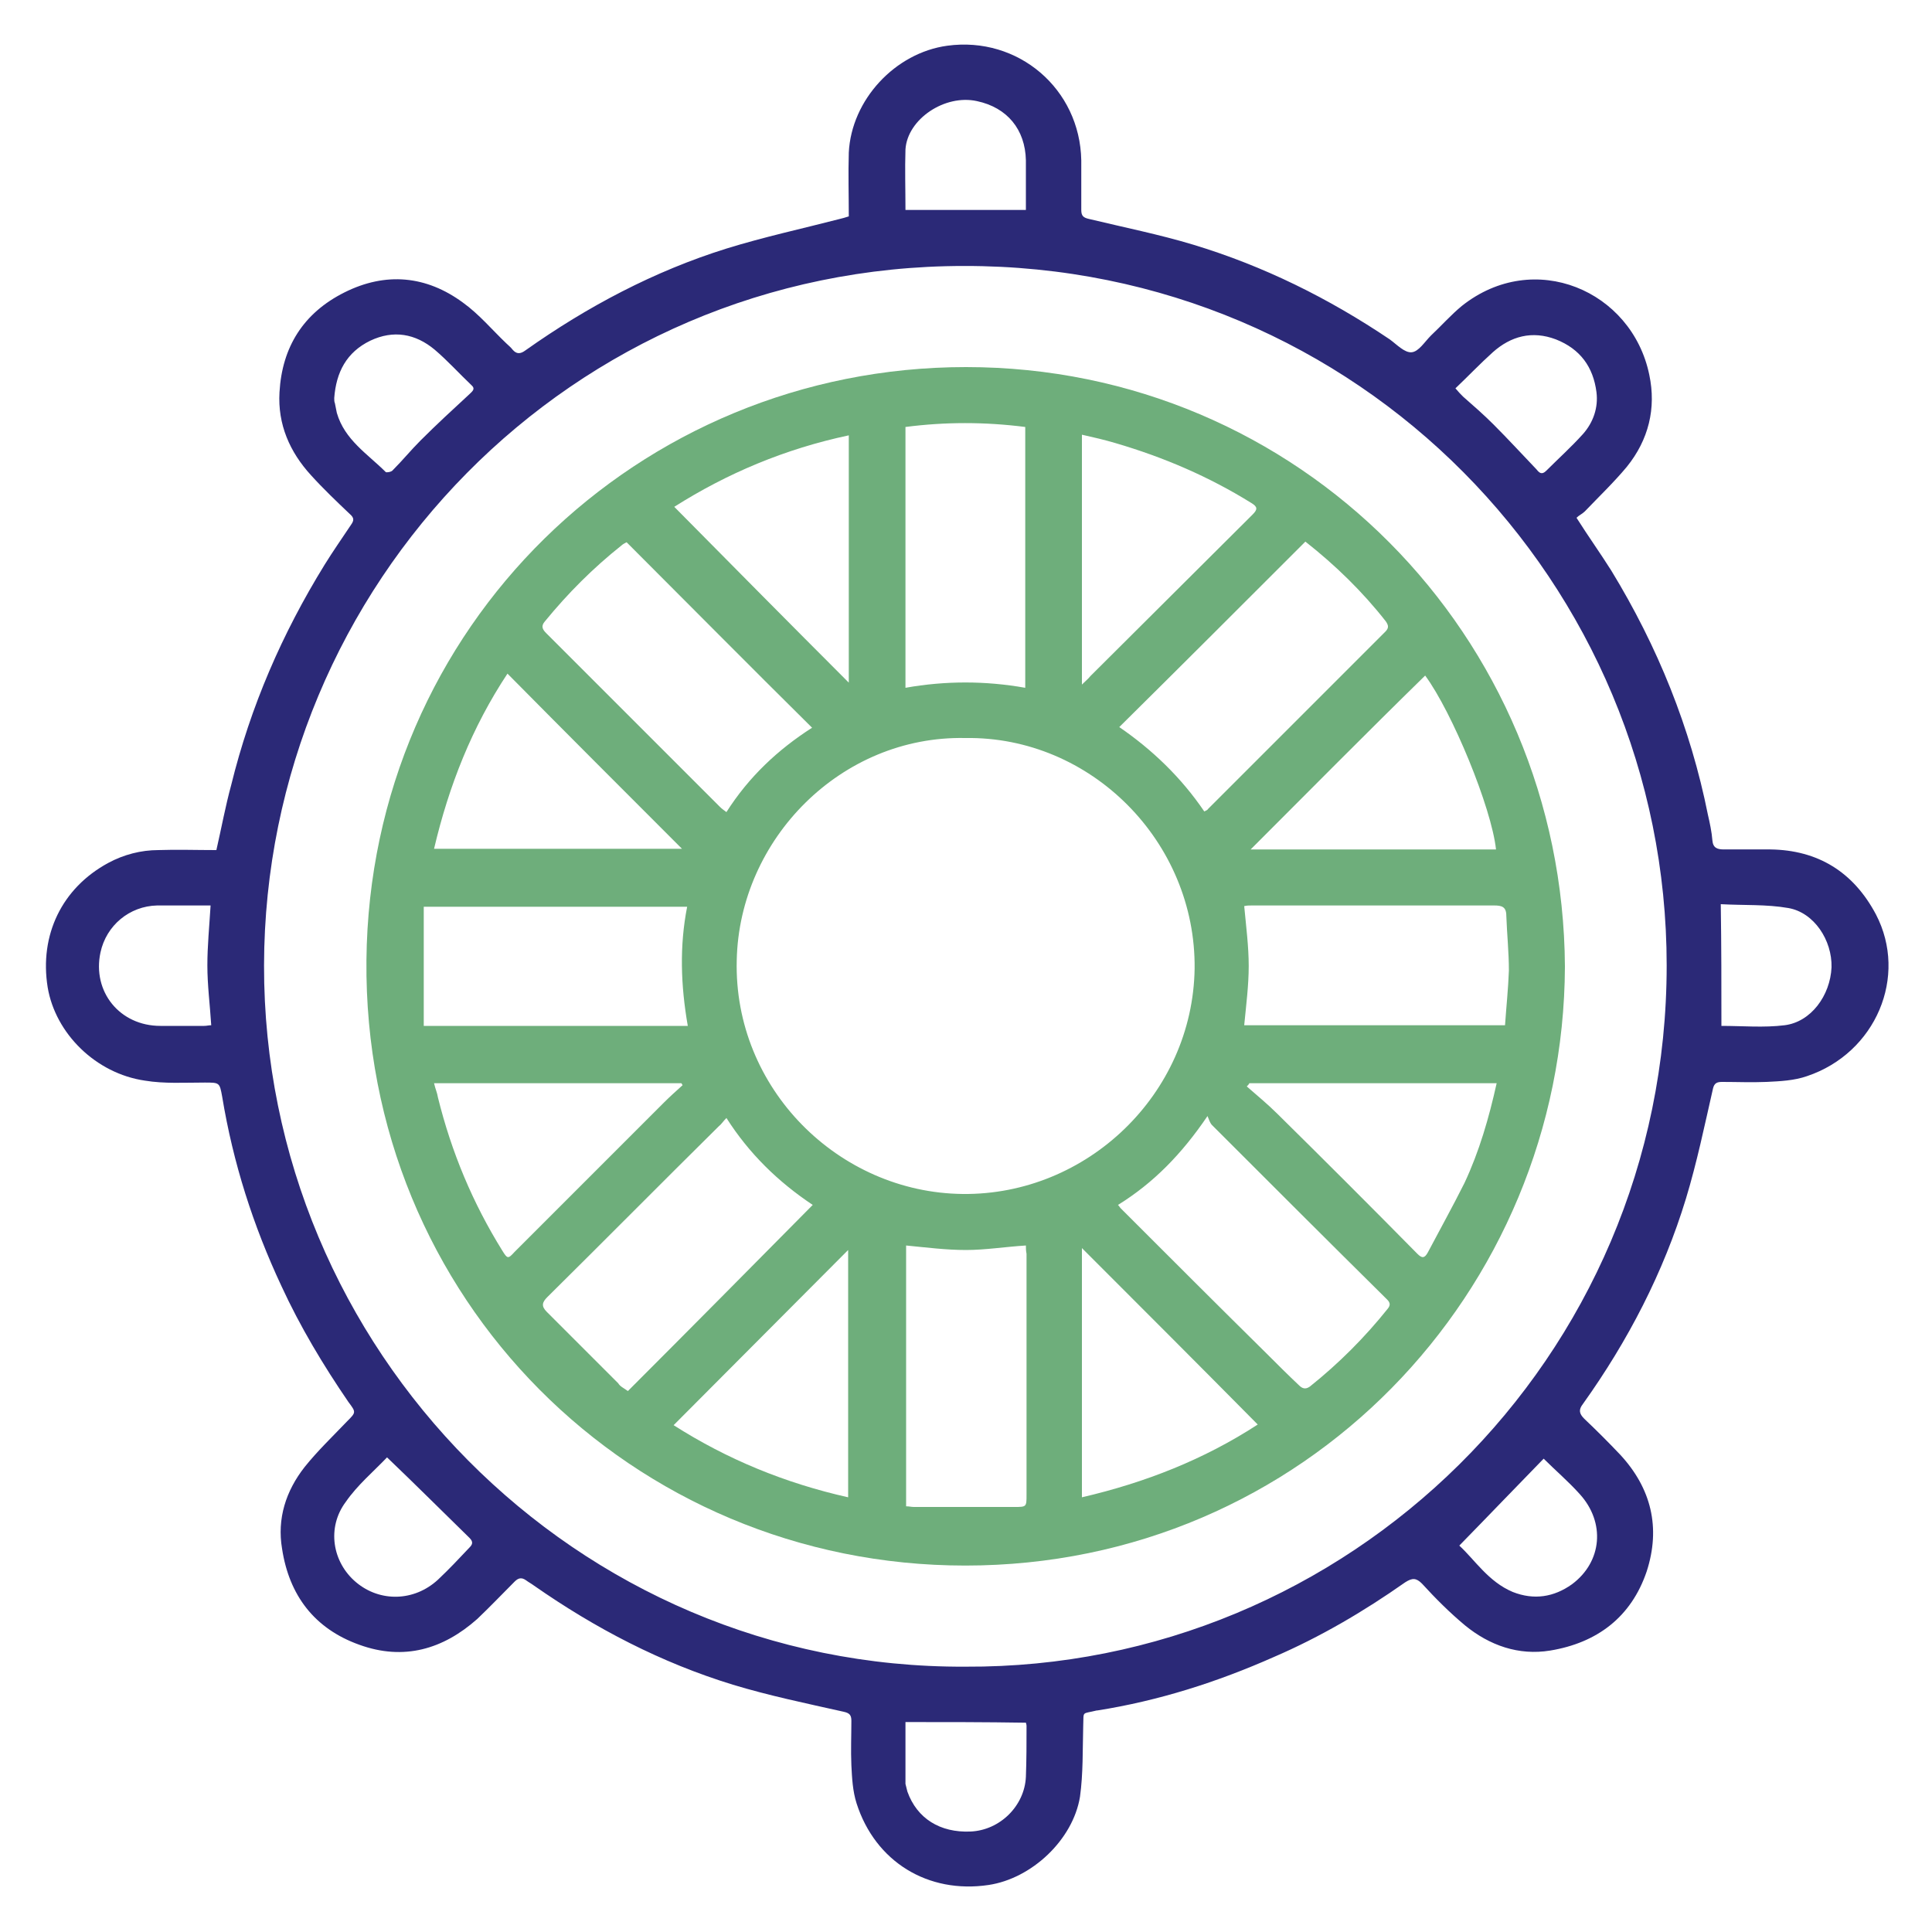<?xml version="1.0" encoding="utf-8"?>
<!-- Generator: Adobe Illustrator 27.5.0, SVG Export Plug-In . SVG Version: 6.00 Build 0)  -->
<svg version="1.1" id="Layer_1" xmlns="http://www.w3.org/2000/svg" xmlns:xlink="http://www.w3.org/1999/xlink" x="0px" y="0px"
	 viewBox="0 0 300 300" style="enable-background:new 0 0 300 300;" xml:space="preserve">
<style type="text/css">
	.st0{fill:#2B2977;}
	.st1{fill:#6EAE7B;}
</style>
<path class="st0" d="M505.2,84.8"/>
<path class="st0" d="M33.6,132c0.8-3.5,1.4-6.8,2.3-10.1c3-12.2,7.9-23.5,14.5-34.2c1.3-2.1,2.7-4.1,4.1-6.2
	c0.5-0.7,0.5-1.1-0.2-1.7c-2-1.9-4.1-3.9-6-6c-3.3-3.6-5.2-7.9-4.9-12.9c0.4-7,3.7-12.3,10.1-15.5c6.4-3.2,12.7-2.6,18.4,1.6
	c2.5,1.8,4.5,4.2,6.7,6.3c0.3,0.3,0.7,0.6,1,1c0.6,0.7,1.2,0.7,2,0.1c9.6-6.8,20-12.3,31.2-15.8c5.8-1.8,11.8-3.1,17.6-4.6
	c0.4-0.1,0.8-0.2,1.4-0.4c0-3.3-0.1-6.6,0-9.9c0.4-8.2,7.2-15.5,15.3-16.6c11-1.5,20.6,6.7,20.8,17.8c0,2.6,0,5.1,0,7.7
	c0,0.9,0.3,1.2,1.2,1.4c5.4,1.3,10.9,2.4,16.2,4c10.9,3.3,21,8.3,30.5,14.7c1.1,0.8,2.3,2.1,3.4,2c1.1-0.1,2-1.6,3-2.6
	c1.6-1.5,3.1-3.2,4.8-4.6c11.2-8.9,26.4-2.4,29.1,10.7c1.1,5.2-0.1,10.1-3.5,14.3c-2,2.4-4.3,4.6-6.5,6.9c-0.4,0.4-0.9,0.6-1.3,1
	c1.9,3,3.7,5.5,5.4,8.2c7.2,11.8,12.3,24.4,15,37.9c0.3,1.3,0.6,2.7,0.7,4c0.1,1.2,0.8,1.4,1.8,1.4c2.4,0,4.8,0,7.2,0
	c7.4,0.1,12.9,3.5,16.4,10.1c5,9.6,0,21.5-10.7,25.1c-2,0.7-4.2,0.8-6.3,0.9c-2.3,0.1-4.6,0-6.9,0c-0.8,0-1.2,0.2-1.4,1
	c-1.3,5.7-2.5,11.5-4.2,17.1c-3.5,11.5-9,22.1-16,31.9c-0.7,0.9-0.6,1.5,0.2,2.3c1.9,1.8,3.8,3.7,5.6,5.6c4.8,5.2,6.3,11.3,4.1,18.1
	c-2.4,7.1-7.7,11.1-15,12.3c-4.9,0.8-9.4-0.8-13.2-3.9c-2.4-2-4.6-4.2-6.7-6.5c-0.9-0.9-1.5-0.9-2.6-0.2
	c-6.4,4.5-13.2,8.5-20.4,11.6c-8.8,3.9-17.9,6.8-27.4,8.3c0,0-0.1,0-0.1,0c-2.4,0.6-2,0-2.1,2.4c-0.1,3.7,0,7.4-0.5,11
	c-1.1,6.7-7.5,12.7-14.2,13.7c-9.4,1.4-17.6-3.6-20.5-12.7c-0.6-1.9-0.7-3.9-0.8-5.9c-0.1-2.3,0-4.6,0-6.9c0-0.9-0.3-1.2-1.2-1.4
	c-5.8-1.3-11.6-2.5-17.2-4.2c-11.1-3.4-21.3-8.7-30.9-15.4c-0.4-0.3-0.8-0.5-1.2-0.8c-0.7-0.5-1.2-0.4-1.8,0.2
	c-1.9,1.9-3.8,3.9-5.8,5.8c-5.3,4.7-11.4,6.5-18.3,4c-7-2.5-10.9-7.7-12-14.9c-0.8-4.7,0.6-9,3.5-12.7c2-2.5,4.4-4.8,6.6-7.1
	c1.4-1.4,1.4-1.4,0.2-3c-3.9-5.7-7.5-11.7-10.4-18c-4.4-9.4-7.5-19.1-9.2-29.4c-0.4-2.2-0.4-2.2-2.7-2.2c-3.1,0-6.3,0.2-9.3-0.3
	c-7.6-1.1-13.9-7.3-15.1-14.5c-1.3-8.1,2.2-15.4,9.4-19.3c2.4-1.3,5.1-2,7.8-2C27.4,131.9,30.5,132,33.6,132z M149.9,258.8
	c59.3,0.3,108.9-47.7,108.9-108.9c0-59.3-47.8-108.7-109.1-108.6C88.6,41.3,41.1,90.9,41,149.9C40.9,209.4,89.3,259.1,149.9,258.8z
	 M239.7,226.5c-4.3,4.4-8.6,8.9-13.1,13.5c2.4,2.2,4.5,5.6,8.3,7.2c3.3,1.3,6.4,0.8,9.2-1.2c4.7-3.5,5.2-9.6,1.2-14
	C243.5,230,241.5,228.3,239.7,226.5z M51.9,61.8c0,0.3,0,0.6,0.1,0.8c0.1,0.5,0.2,1,0.3,1.5c1.2,4.2,4.8,6.4,7.6,9.2
	c0.1,0.1,0.9,0,1.1-0.3c1.5-1.5,2.8-3.1,4.3-4.6c2.5-2.5,5-4.8,7.6-7.2c0.4-0.4,1-0.8,0.3-1.4c-1.9-1.8-3.7-3.8-5.7-5.5
	c-3-2.5-6.4-3.1-10-1.4C53.8,54.7,52.2,57.8,51.9,61.8z M60.1,226.3c-2.1,2.2-4.6,4.3-6.4,6.9c-3,4-2.1,9.4,1.6,12.5
	c3.7,3.1,9,3,12.7-0.4c1.7-1.6,3.3-3.3,4.9-5c0.5-0.5,0.6-0.9,0-1.5C68.7,234.7,64.6,230.6,60.1,226.3z M226,60.3
	c0.5,0.6,0.8,0.9,1.2,1.3c1.6,1.4,3.2,2.8,4.7,4.3c2.3,2.3,4.5,4.7,6.7,7c0.4,0.5,0.8,0.9,1.5,0.2c1.9-1.9,3.9-3.7,5.7-5.7
	c1.6-1.8,2.4-4.1,2.1-6.5c-0.5-3.9-2.5-6.7-6.3-8.2c-3.7-1.4-7-0.5-9.8,2C229.8,56.5,228,58.4,226,60.3z M140.6,267.4
	c0,2.9,0,5.8,0,8.8c0,0.3,0,0.5,0,0.8c0.1,0.4,0.2,0.8,0.3,1.2c1.5,4.2,5.1,6.4,9.8,6.2c4.6-0.2,8.4-4,8.6-8.5
	c0.1-2.6,0.1-5.3,0.1-7.9c0-0.2-0.1-0.5-0.1-0.5C153,267.4,146.9,267.4,140.6,267.4z M267.3,159.3c3.3,0,6.6,0.3,9.8-0.1
	c4.1-0.5,7.1-4.6,7.3-9c0.1-4.2-2.7-8.5-6.7-9.2c-3.4-0.6-7-0.4-10.5-0.6C267.3,146.9,267.3,153,267.3,159.3z M32.7,140.6
	c-2.9,0-5.6,0-8.3,0c-4.3,0.1-7.9,3.1-8.8,7.3c-1.3,6.1,3,11.4,9.3,11.4c2.3,0,4.5,0,6.8,0c0.4,0,0.7-0.1,1.1-0.1
	c-0.2-3.2-0.6-6.2-0.6-9.3C32.2,146.9,32.5,143.9,32.7,140.6z M140.6,32.6c6.3,0,12.4,0,18.7,0c0-2.6,0-5.1,0-7.7
	c-0.1-4.8-2.9-8.2-7.6-9.2c-5-1.1-10.8,2.8-11.1,7.5C140.5,26.3,140.6,29.4,140.6,32.6z"/>
<path class="st1" d="M243,150.1c-0.2,50.5-40.5,93-93.1,93c-51.8,0-93.5-41.5-93-94C57.4,97.3,99.1,57,150,57
	C201.7,57,242.7,98.7,243,150.1z M149.9,114.6c-19.3-0.4-35.1,15.7-35.5,34.5c-0.5,19.9,15.8,36.1,35.1,36.3
	c19.3,0.2,35.7-15.5,36-35C185.7,130.7,169.4,114.3,149.9,114.6z M173.6,187.1c0.2,0.2,0.3,0.4,0.4,0.5c7.6,7.6,15.1,15.1,22.7,22.6
	c1.7,1.7,3.3,3.3,5,4.9c0.5,0.5,1,0.7,1.7,0.2c4.5-3.6,8.5-7.6,12.1-12.1c0.4-0.5,0.4-0.9-0.1-1.4c-9.1-9-18.1-18-27.2-27.1
	c-0.3-0.3-0.5-0.9-0.7-1.4C183.5,179.2,179.1,183.7,173.6,187.1z M97.3,84.2c-0.2,0.1-0.6,0.3-0.8,0.5c-4.4,3.5-8.3,7.4-11.9,11.8
	c-0.6,0.7-0.4,1.2,0.2,1.8c9,9,18,18,27,27c0.3,0.3,0.6,0.5,1,0.8c3.5-5.5,8-9.7,13.3-13.1C116.4,103.4,106.9,93.8,97.3,84.2z
	 M97.5,216c9.6-9.6,19.1-19.2,28.7-28.9c-5.4-3.6-9.9-8-13.4-13.5c-0.5,0.5-0.8,1-1.2,1.3c-8.9,8.8-17.7,17.7-26.6,26.5
	c-0.8,0.8-1,1.4-0.1,2.3c3.7,3.7,7.4,7.4,11.1,11.1C96.3,215.3,96.8,215.5,97.5,216z M187,126c0.2-0.1,0.5-0.2,0.6-0.4
	c9.2-9.2,18.3-18.3,27.5-27.5c0.6-0.6,0.5-1,0.1-1.6c-3.6-4.6-7.8-8.7-12.5-12.4c-9.6,9.6-19.2,19.2-28.9,28.8
	C178.9,116.4,183.4,120.7,187,126z M193.2,159.2c13.5,0,27,0,40.5,0c0.2-2.9,0.5-5.7,0.6-8.5c0-2.8-0.3-5.7-0.4-8.5
	c0-1.4-0.7-1.6-1.9-1.6c-12.5,0-25.1,0-37.6,0c-0.4,0-0.8,0-1.2,0.1c0.3,3.2,0.7,6.3,0.7,9.3C193.9,153,193.5,156.1,193.2,159.2z
	 M106.8,159.3c-1.1-6.3-1.3-12.4-0.1-18.5c-13.7,0-27.2,0-40.9,0c0,6.3,0,12.4,0,18.5C79.6,159.3,93.1,159.3,106.8,159.3z
	 M159.3,193.4c-3.2,0.2-6.3,0.7-9.3,0.7c-3.1,0-6.2-0.4-9.3-0.7c0,13.4,0,27,0,40.5c0.5,0,0.8,0.1,1.2,0.1c5.2,0,10.4,0,15.6,0
	c1.9,0,1.9,0,1.9-1.9c0-12.5,0-25,0-37.4C159.3,194.2,159.3,193.8,159.3,193.4z M140.6,106.8c6.2-1.1,12.4-1.1,18.6,0
	c0-13.6,0-27,0-40.5c-6.3-0.8-12.4-0.8-18.6,0C140.6,79.8,140.6,93.2,140.6,106.8z M168,193.8c0,13,0,25.8,0,38.7
	c9.9-2.3,19-5.9,27.3-11.3C186.2,212,177.2,203,168,193.8z M67.4,131.8c12.9,0,25.8,0,38.5,0c-9.1-9.1-18.1-18.1-27.1-27.2
	C73.3,112.9,69.7,122,67.4,131.8z M194.2,131.9c12.6,0,25.4,0,38.1,0c-0.7-6.5-6.8-21.3-11-27C212.2,113.8,203.2,122.9,194.2,131.9z
	 M232.4,168.2c-12.9,0-25.7,0-38.4,0c-0.1,0.2-0.2,0.3-0.4,0.5c1.6,1.4,3.3,2.8,4.8,4.3c7.3,7.2,14.5,14.4,21.7,21.7
	c0.7,0.7,1.1,0.7,1.6-0.2c1.9-3.6,3.9-7.2,5.7-10.8C229.7,178.8,231.2,173.6,232.4,168.2z M104.7,78.7c9,9.1,18,18.2,27.1,27.3
	c0-12.8,0-25.4,0-38.4C121.9,69.7,112.9,73.5,104.7,78.7z M168,106.3c0.6-0.6,1-0.9,1.3-1.3c8.4-8.4,16.8-16.7,25.2-25.1
	c0.8-0.8,0.8-1.2-0.2-1.8c-6.6-4.1-13.6-7.1-21.1-9.3c-1.7-0.5-3.4-0.9-5.2-1.3C168,80.5,168,93.2,168,106.3z M104.6,221.3
	c8.3,5.3,17.3,9,27.1,11.2c0-12.8,0-25.6,0-38.4C122.6,203.2,113.7,212.2,104.6,221.3z M106,168.5c-0.1-0.1-0.1-0.2-0.2-0.3
	c-12.8,0-25.5,0-38.4,0c0.2,0.9,0.5,1.5,0.6,2.2c2.1,8.5,5.4,16.4,10,23.8c0.8,1.3,0.9,1.3,1.9,0.2c7.7-7.7,15.5-15.5,23.2-23.2
	C104,170.3,105,169.4,106,168.5z"/>
</svg>
